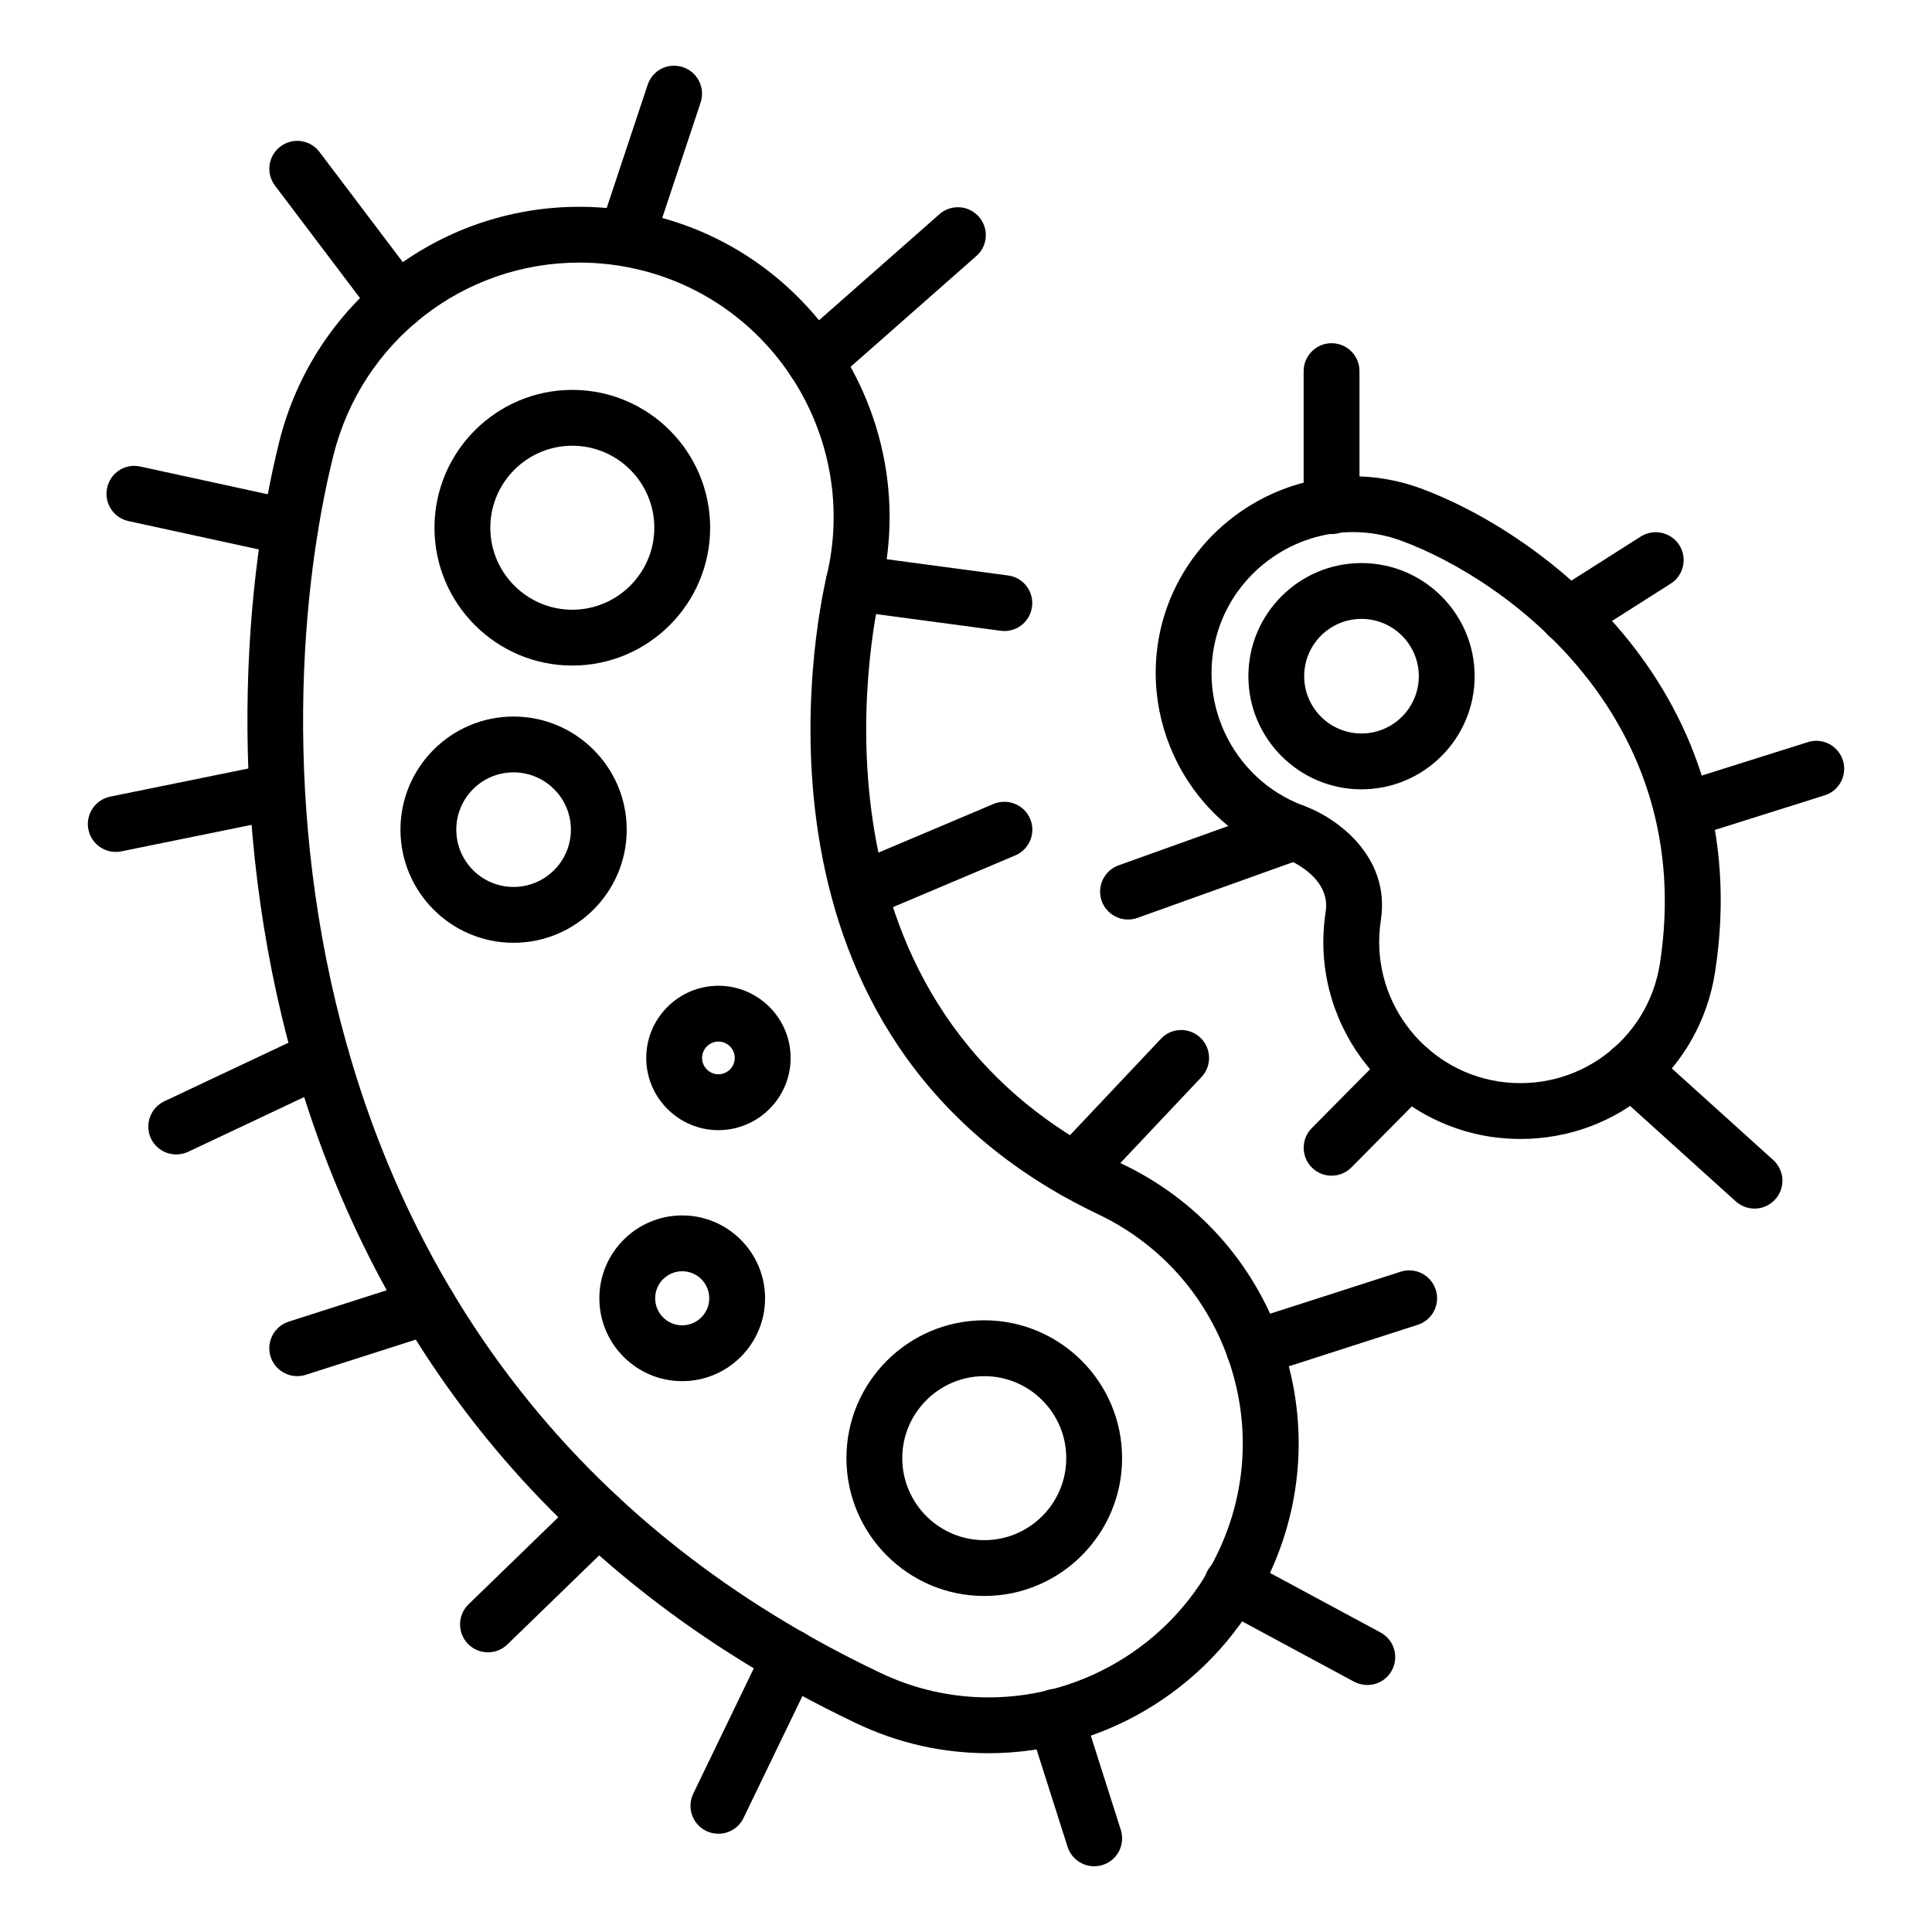 <?xml version="1.0" encoding="UTF-8"?>
<!-- Uploaded to: ICON Repo, www.iconrepo.com, Generator: ICON Repo Mixer Tools -->
<svg fill="#000000" width="800px" height="800px" version="1.1" viewBox="144 144 512 512" xmlns="http://www.w3.org/2000/svg">
 <g>
  <path d="m546.96 445.84c-2.625 0-5.289-0.195-8.004-0.598-28.492-4.41-48.055-31.141-43.637-59.586 1.477-9.523-10.312-14.016-10.832-14.203-26.988-9.941-40.918-40.008-31.035-67.027 7.602-20.461 27.336-34.199 49.125-34.199 6.125 0 12.137 1.082 17.914 3.195 32.016 11.773 89.527 53.723 78.02 128.2-3.988 25.625-25.656 44.215-51.551 44.215zm-44.387-160.83c-15.637 0-29.797 9.855-35.227 24.52-7.078 19.348 2.887 40.891 22.223 48.027 8.176 2.934 23.027 13.09 20.367 30.34-3.148 20.402 10.867 39.543 31.242 42.715 20.777 3.117 39.559-11 42.715-31.258 10.027-65.016-40.426-101.73-68.52-112.05-4.102-1.516-8.434-2.297-12.801-2.297z"/>
  <path d="m504.8 353.18c-16.531 0-29.965-13.453-29.965-29.98 0-16.531 13.438-29.98 29.965-29.98 16.531 0 29.996 13.453 29.996 29.98 0 16.527-13.465 29.98-29.996 29.98zm0-45.168c-8.379 0-15.176 6.805-15.176 15.184 0 8.379 6.797 15.184 15.176 15.184 8.379 0 15.199-6.805 15.199-15.184-0.004-8.375-6.82-15.184-15.199-15.184z"/>
  <path d="m406 608.62c-12.309 0-24.156-2.695-35.258-8.02-167.92-79.934-173.32-257.1-152.72-339.6 9.16-36.625 41.875-62.199 79.527-62.199 6.699 0 13.438 0.828 20.027 2.457 43.574 10.922 70.449 55.324 59.879 98.988-2.609 11.152-22.953 110.82 63.855 152.17 19.793 9.395 34.738 25.957 42.078 46.613 7.34 20.676 6.188 42.949-3.266 62.75-13.496 28.449-42.598 46.84-74.125 46.84zm-108.45-395.03c-30.863 0-57.652 20.965-65.168 50.992-19.594 78.441-14.566 246.84 144.75 322.66 9.105 4.367 18.812 6.586 28.867 6.586 25.836 0 49.699-15.074 60.773-38.406 7.742-16.227 8.672-34.492 2.656-51.445-6.012-16.934-18.262-30.504-34.477-38.219-97.242-46.316-74.789-156.54-71.926-168.94 8.699-35.848-13.324-72.258-49.035-81.203-5.406-1.348-10.922-2.027-16.438-2.027z"/>
  <path d="m295.67 320.38c-20.141 0-36.527-16.383-36.527-36.527 0-20.141 16.383-36.527 36.527-36.527 20.141 0 36.527 16.383 36.527 36.527 0 20.141-16.383 36.527-36.527 36.527zm0-58.258c-11.996 0-21.73 9.754-21.73 21.73 0 11.977 9.738 21.73 21.73 21.73 11.961 0 21.73-9.754 21.73-21.73 0-11.977-9.77-21.73-21.73-21.73z"/>
  <path d="m404.84 566.95c-20.141 0-36.527-16.383-36.527-36.527 0-20.141 16.383-36.527 36.527-36.527 20.141 0 36.527 16.383 36.527 36.527s-16.383 36.527-36.527 36.527zm0-58.254c-11.965 0-21.73 9.754-21.73 21.73 0 11.984 9.766 21.734 21.73 21.734 11.992 0 21.73-9.754 21.73-21.734 0-11.977-9.738-21.73-21.73-21.73z"/>
  <path d="m324.79 510.02c-12.105 0-21.957-9.848-21.957-21.961 0-12.102 9.848-21.961 21.957-21.961 12.105 0 21.961 9.859 21.961 21.961 0.008 12.113-9.848 21.961-21.961 21.961zm0-29.125c-3.953 0-7.164 3.219-7.164 7.164 0 3.953 3.211 7.164 7.164 7.164 3.961 0 7.168-3.211 7.168-7.164 0.004-3.949-3.207-7.164-7.168-7.164z"/>
  <path d="m334.39 443.5c-10.543 0-19.129-8.59-19.129-19.133 0-10.543 8.586-19.129 19.129-19.129 10.551 0 19.133 8.586 19.133 19.129 0.004 10.543-8.586 19.133-19.133 19.133zm0-23.469c-2.398 0-4.332 1.949-4.332 4.332 0 2.383 1.941 4.332 4.332 4.332 2.371 0 4.332-1.949 4.332-4.332 0.004-2.383-1.961-4.332-4.332-4.332z"/>
  <path d="m280.09 393.85c-16.523 0-29.965-13.453-29.965-29.98 0-16.531 13.441-29.98 29.965-29.98 16.531 0 29.996 13.453 29.996 29.98s-13.469 29.98-29.996 29.98zm0-45.168c-8.379 0-15.168 6.805-15.168 15.184 0 8.383 6.793 15.184 15.168 15.184 8.379 0 15.203-6.805 15.203-15.184 0-8.375-6.828-15.184-15.203-15.184z"/>
  <path d="m310.23 213.59c-0.777 0-1.562-0.117-2.344-0.379-3.875-1.285-5.981-5.477-4.68-9.359l12.426-37.367c1.273-3.859 5.406-6.012 9.359-4.68 3.879 1.285 5.953 5.477 4.684 9.359l-12.43 37.367c-1.035 3.094-3.922 5.059-7.016 5.059z"/>
  <path d="m249.35 231.29c-2.223 0-4.453-1.012-5.894-2.938l-26.586-35.164c-2.453-3.266-1.82-7.898 1.445-10.359 3.258-2.469 7.883-1.82 10.344 1.43l26.586 35.164c2.484 3.266 1.82 7.898-1.414 10.359-1.359 1.016-2.922 1.508-4.481 1.508z"/>
  <path d="m220.91 291.25c-0.52 0-1.039-0.055-1.562-0.172l-41.324-8.988c-3.984-0.867-6.5-4.812-5.633-8.801 0.867-3.988 4.734-6.543 8.781-5.652l41.324 8.988c3.988 0.867 6.504 4.812 5.637 8.797-0.75 3.461-3.812 5.828-7.223 5.828z"/>
  <path d="m174.68 369.77c-3.441 0-6.535-2.414-7.25-5.926-0.812-4 1.789-7.906 5.773-8.727l42.25-8.602c3.988-0.82 7.918 1.762 8.727 5.777 0.805 4-1.762 7.898-5.777 8.727l-42.25 8.602c-0.484 0.102-0.98 0.148-1.473 0.148z"/>
  <path d="m190.71 449.94c-2.777 0-5.438-1.559-6.707-4.231-1.734-3.699-0.141-8.105 3.523-9.848l38.52-18.172c3.672-1.723 8.086-0.176 9.855 3.523 1.734 3.699 0.141 8.105-3.527 9.855l-38.52 18.176c-1.008 0.469-2.074 0.695-3.144 0.695z"/>
  <path d="m222.76 508.69c-3.117 0-6.035-1.996-7.047-5.144-1.238-3.883 0.926-8.051 4.797-9.301l34.762-11.129c3.844-1.188 8.035 0.898 9.305 4.793 1.246 3.883-0.926 8.051-4.797 9.309l-34.762 11.129c-0.75 0.227-1.5 0.344-2.258 0.344z"/>
  <path d="m273.33 581.88c-1.941 0-3.875-0.746-5.32-2.231-2.836-2.934-2.777-7.617 0.141-10.469l29.363-28.484c2.949-2.863 7.629-2.777 10.461 0.145 2.856 2.934 2.777 7.609-0.141 10.461l-29.363 28.484c-1.438 1.402-3.289 2.094-5.141 2.094z"/>
  <path d="m334.39 629.96c-1.098 0-2.195-0.238-3.234-0.734-3.672-1.785-5.203-6.195-3.441-9.879l19.039-39.418c1.789-3.68 6.242-5.234 9.883-3.445 3.672 1.785 5.231 6.195 3.441 9.891l-19.043 39.418c-1.266 2.633-3.902 4.168-6.644 4.168z"/>
  <path d="m433.97 638.58c-3.117 0-6.035-2.004-7.047-5.141l-10.258-32.207c-1.246-3.906 0.898-8.07 4.797-9.309 3.961-1.23 8.035 0.926 9.305 4.801l10.258 32.207c1.246 3.894-0.898 8.062-4.797 9.301-0.75 0.242-1.5 0.348-2.258 0.348z"/>
  <path d="m506.36 590.54c-1.184 0-2.398-0.289-3.523-0.875l-35.859-19.324c-3.586-1.93-4.941-6.422-3.008-10.027 1.965-3.613 6.445-4.914 10.027-3.004l35.859 19.316c3.613 1.941 4.938 6.434 3.008 10.027-1.332 2.492-3.871 3.887-6.504 3.887z"/>
  <path d="m476.34 508.69c-3.125 0-6.039-1.996-7.055-5.129-1.238-3.883 0.902-8.07 4.769-9.309l41.121-13.234c3.894-1.258 8.062 0.875 9.305 4.762 1.27 3.883-0.867 8.07-4.766 9.309l-41.117 13.238c-0.758 0.246-1.508 0.363-2.258 0.363z"/>
  <path d="m428.86 461.62c-1.82 0-3.641-0.66-5.09-2.016-2.977-2.805-3.094-7.488-0.293-10.449l28.18-29.867c2.777-2.973 7.453-3.117 10.43-0.309 2.977 2.805 3.117 7.488 0.316 10.449l-28.18 29.867c-1.441 1.547-3.406 2.324-5.363 2.324z"/>
  <path d="m375.71 385.83c-2.856 0-5.602-1.688-6.82-4.519-1.586-3.758 0.172-8.105 3.961-9.691l34.445-14.566c3.758-1.547 8.09 0.16 9.707 3.945 1.586 3.758-0.172 8.105-3.953 9.699l-34.445 14.566c-0.961 0.379-1.91 0.566-2.894 0.566z"/>
  <path d="m410.18 311.23c-0.316 0-0.664-0.016-0.977-0.07l-39.938-5.344c-4.051-0.535-6.906-4.262-6.363-8.309 0.551-4.062 4.309-7.07 8.324-6.344l39.938 5.344c4.047 0.535 6.879 4.262 6.328 8.309-0.488 3.715-3.668 6.414-7.312 6.414z"/>
  <path d="m359.88 247.16c-2.051 0-4.074-0.852-5.551-2.516-2.684-3.062-2.402-7.734 0.664-10.434l37.973-33.449c3.059-2.699 7.742-2.398 10.43 0.664 2.715 3.062 2.422 7.734-0.664 10.434l-37.973 33.449c-1.387 1.242-3.144 1.852-4.879 1.852z"/>
  <path d="m442.93 387.68c-3.039 0-5.863-1.879-6.969-4.898-1.359-3.859 0.641-8.09 4.484-9.461l44.066-15.793c3.844-1.344 8.086 0.621 9.477 4.465 1.359 3.859-0.637 8.09-4.481 9.461l-44.066 15.793c-0.836 0.289-1.672 0.434-2.512 0.434z"/>
  <path d="m496.88 455.57c-1.879 0-3.758-0.711-5.203-2.137-2.887-2.871-2.918-7.559-0.055-10.461l20.574-20.781c2.856-2.902 7.543-2.934 10.461-0.055 2.887 2.875 2.918 7.559 0.055 10.461l-20.57 20.777c-1.449 1.461-3.359 2.195-5.262 2.195z"/>
  <path d="m496.88 285.53c-4.074 0-7.402-3.309-7.402-7.402v-35.773c0-4.09 3.324-7.402 7.402-7.402 4.102 0 7.394 3.309 7.394 7.402v35.777c0 4.09-3.289 7.398-7.394 7.398z"/>
  <path d="m559.56 314.59c-2.422 0-4.828-1.215-6.242-3.426-2.195-3.457-1.152-8.035 2.281-10.219l23.207-14.75c3.465-2.18 8.035-1.168 10.227 2.266 2.195 3.457 1.152 8.035-2.281 10.211l-23.199 14.75c-1.246 0.793-2.637 1.168-3.992 1.168z"/>
  <path d="m592.59 365.43c-3.148 0-6.035-2.023-7.047-5.176-1.211-3.898 0.926-8.051 4.828-9.273l32.742-10.312c3.875-1.246 8.035 0.938 9.273 4.828 1.215 3.898-0.926 8.051-4.828 9.273l-32.738 10.316c-0.73 0.227-1.48 0.344-2.231 0.344z"/>
  <path d="m608.97 464.29c-1.77 0-3.559-0.641-4.973-1.91l-32.652-29.492c-3.031-2.746-3.258-7.41-0.52-10.449 2.715-3.031 7.394-3.273 10.43-0.527l32.652 29.492c3.039 2.746 3.293 7.41 0.551 10.438-1.473 1.625-3.461 2.449-5.488 2.449z"/>
 </g>
</svg>